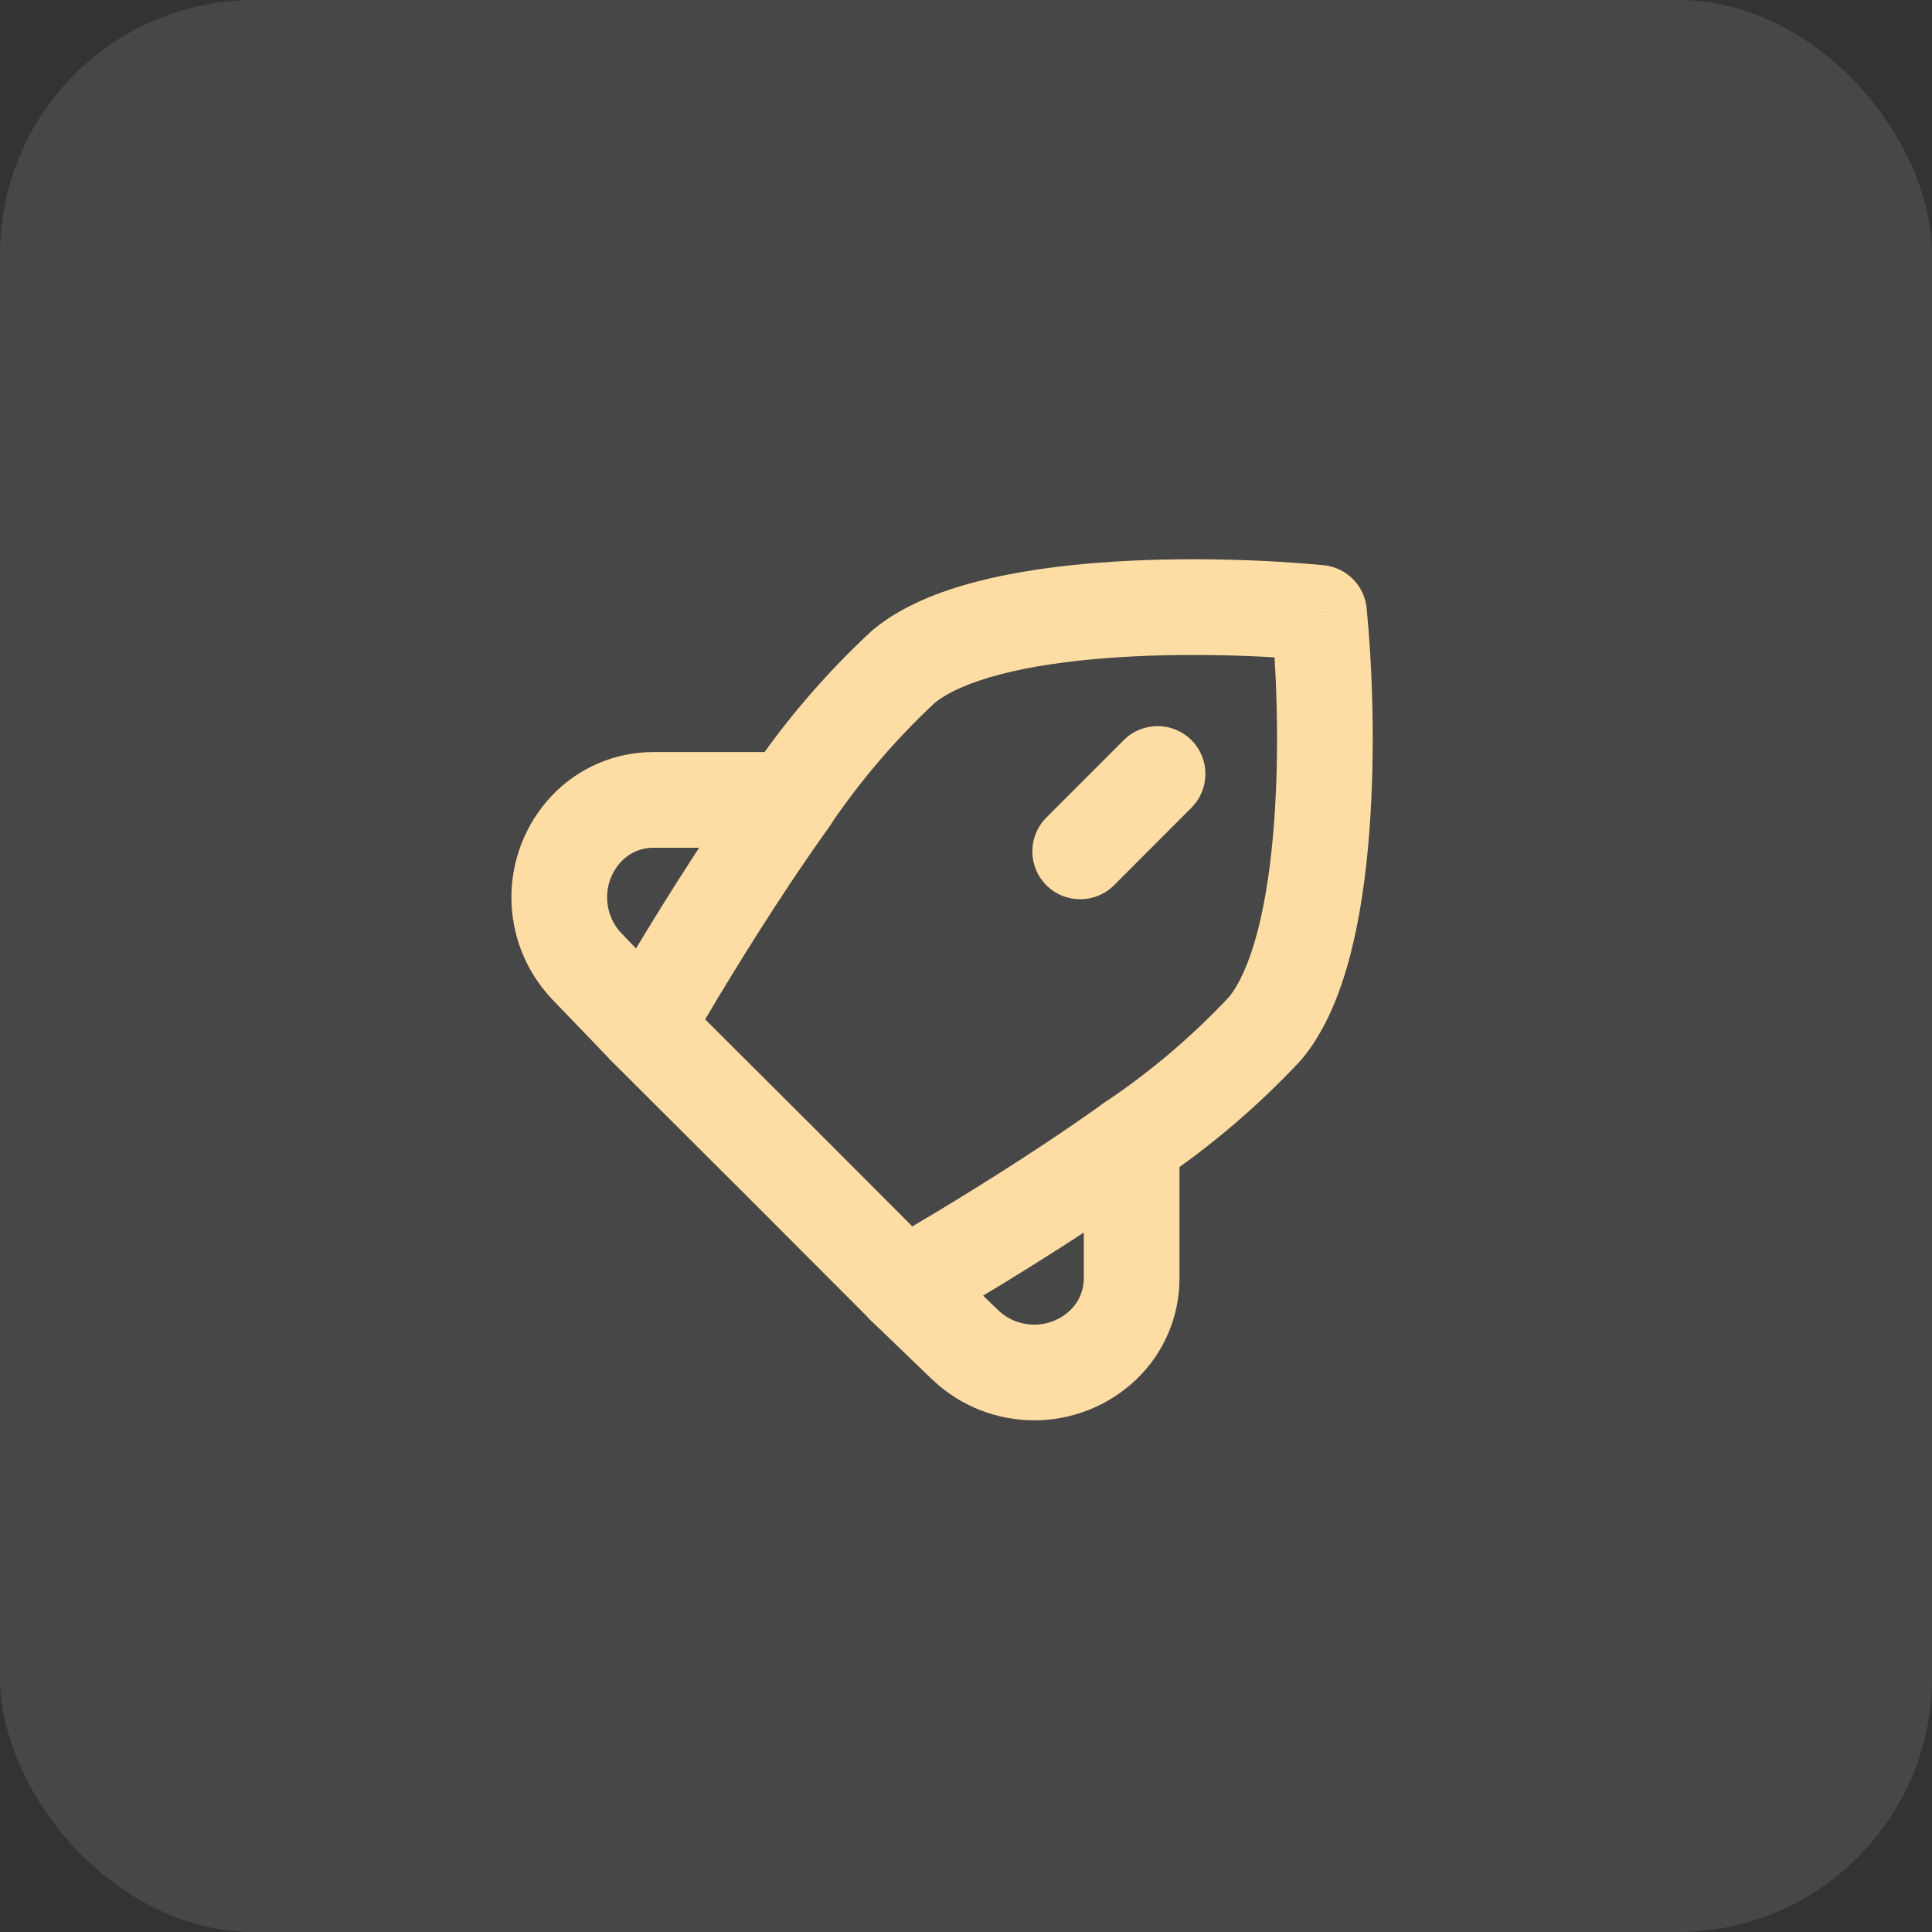 <svg width="38" height="38" viewBox="0 0 38 38" fill="none" xmlns="http://www.w3.org/2000/svg">
<rect x="0" y="0" width="38" height="38" fill="#333333" stroke="none"/>
<rect width="38" height="38" rx="5" fill="white" fill-opacity="0.1"/>
<path fill-rule="evenodd" clip-rule="evenodd" d="M14.738 16.886C13.905 18.141 13.155 19.389 12.694 20.204L11.54 19.004C10.82 18.244 10.82 17.054 11.54 16.294C11.88 15.937 12.352 15.734 12.845 15.733H15.532C15.265 16.108 14.997 16.497 14.738 16.886Z" stroke="#FEDDA4" stroke-width="1.882" stroke-linecap="round" stroke-linejoin="round"/>
<path fill-rule="evenodd" clip-rule="evenodd" d="M21.106 23.255C19.851 24.088 18.603 24.838 17.787 25.299L18.987 26.454C19.746 27.175 20.937 27.175 21.697 26.454C22.054 26.114 22.256 25.643 22.258 25.15V22.461C21.884 22.728 21.495 22.997 21.106 23.255Z" stroke="#FEDDA4" stroke-width="1.882" stroke-linecap="round" stroke-linejoin="round"/>
<path d="M13.357 19.539C12.989 19.172 12.393 19.173 12.027 19.541C11.66 19.909 11.661 20.504 12.029 20.871L13.357 19.539ZM15.244 22.748L15.91 22.083L15.908 22.082L15.244 22.748ZM17.122 25.962C17.489 26.33 18.085 26.331 18.453 25.964C18.821 25.597 18.821 25.001 18.454 24.633L17.122 25.962ZM14.749 15.206C14.459 15.637 14.573 16.222 15.004 16.512C15.435 16.803 16.02 16.689 16.31 16.258L14.749 15.206ZM17.773 13.11L17.172 12.386C17.159 12.397 17.145 12.409 17.133 12.42L17.773 13.11ZM25.943 12.053L26.88 11.96C26.835 11.513 26.481 11.16 26.034 11.117L25.943 12.053ZM24.887 20.224L25.575 20.866C25.587 20.853 25.599 20.839 25.611 20.825L24.887 20.224ZM21.735 21.679C21.303 21.968 21.187 22.553 21.477 22.985C21.766 23.416 22.351 23.532 22.782 23.243L21.735 21.679ZM23.433 15.888C23.801 15.52 23.801 14.924 23.433 14.557C23.065 14.19 22.47 14.19 22.102 14.558L23.433 15.888ZM20.58 16.081C20.213 16.448 20.213 17.044 20.581 17.412C20.948 17.779 21.544 17.779 21.912 17.411L20.58 16.081ZM12.029 20.871L14.579 23.415L15.908 22.082L13.357 19.539L12.029 20.871ZM14.578 23.413L17.122 25.962L18.454 24.633L15.91 22.083L14.578 23.413ZM16.31 16.258C16.915 15.361 17.62 14.536 18.413 13.799L17.133 12.42C16.234 13.255 15.434 14.189 14.749 15.206L16.31 16.258ZM18.374 13.834C18.624 13.627 19.054 13.425 19.678 13.263C20.287 13.104 21.006 13.002 21.765 12.944C23.284 12.827 24.868 12.895 25.853 12.99L26.034 11.117C24.968 11.014 23.272 10.94 21.622 11.067C20.796 11.13 19.958 11.245 19.204 11.441C18.466 11.634 17.729 11.924 17.172 12.386L18.374 13.834ZM25.007 12.147C25.105 13.129 25.173 14.712 25.056 16.23C24.997 16.989 24.894 17.709 24.735 18.318C24.572 18.942 24.37 19.373 24.163 19.623L25.611 20.825C26.073 20.268 26.363 19.532 26.556 18.793C26.753 18.039 26.868 17.201 26.932 16.375C27.06 14.724 26.986 13.028 26.88 11.96L25.007 12.147ZM24.199 19.582C23.461 20.373 22.634 21.077 21.735 21.679L22.782 23.243C23.801 22.56 24.738 21.762 25.575 20.866L24.199 19.582ZM22.102 14.558L20.58 16.081L21.912 17.411L23.433 15.888L22.102 14.558Z" fill="#FEDDA4"/>
</svg>
